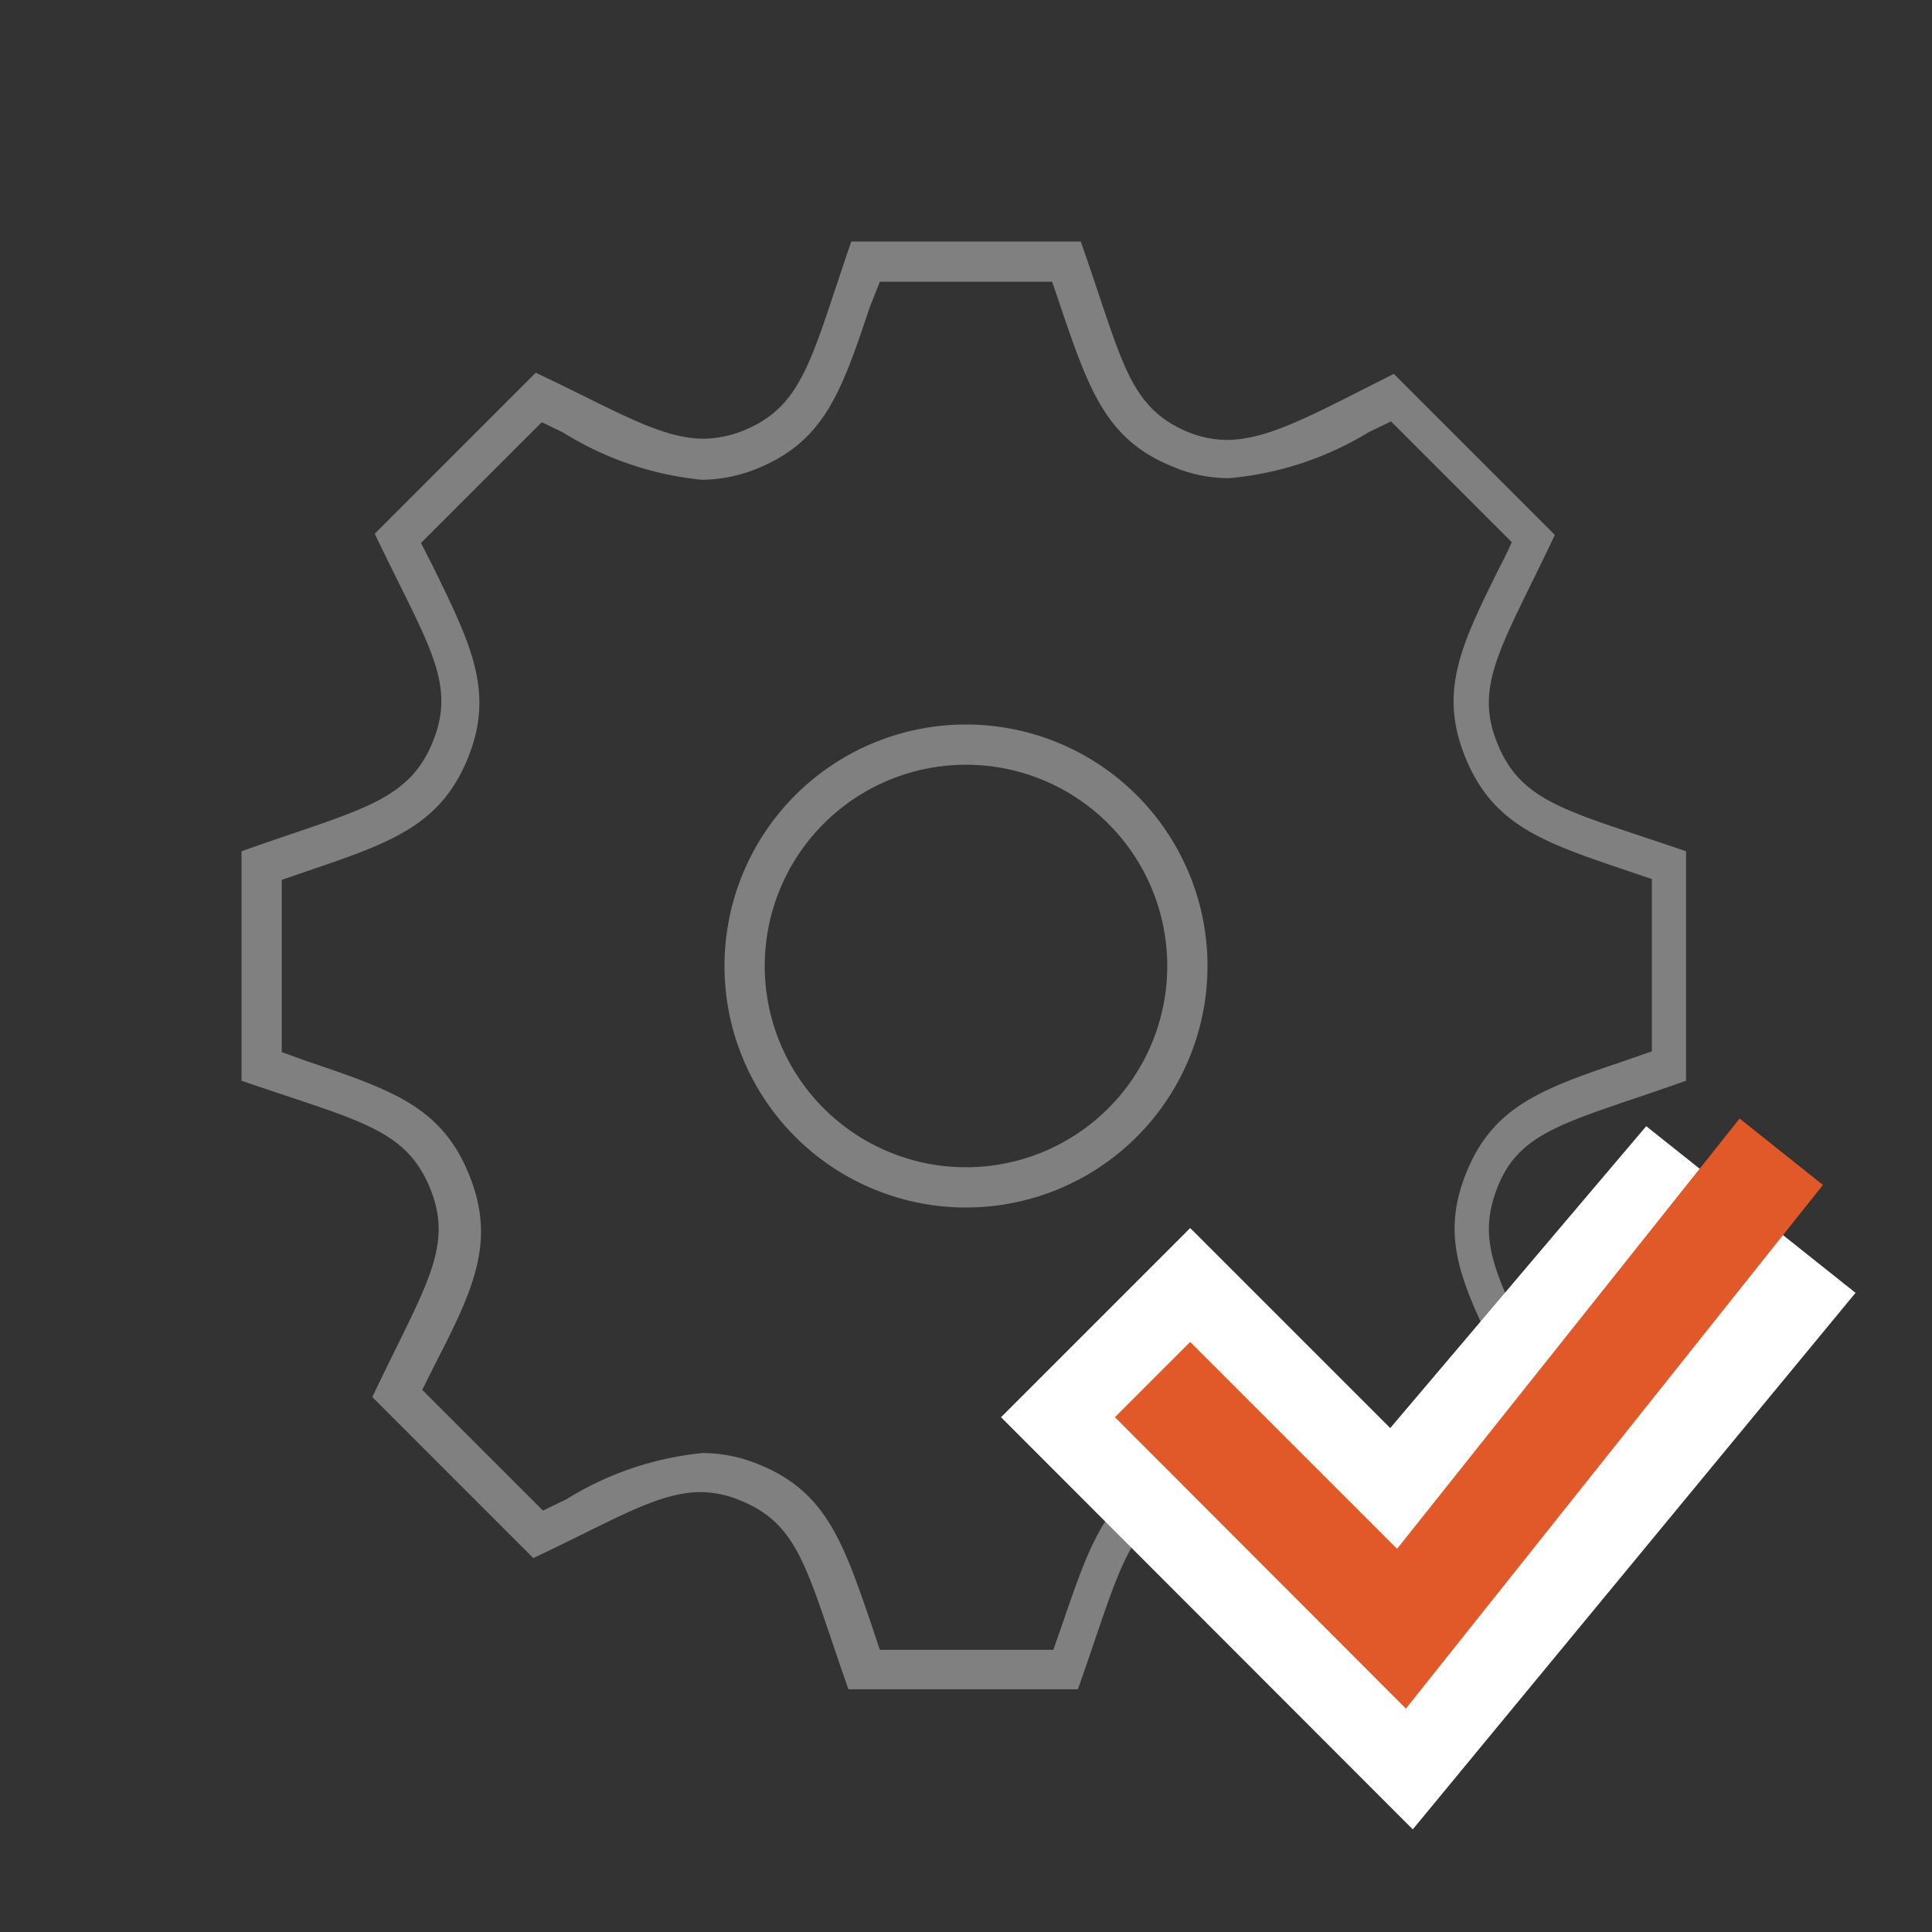 <svg id="artwork" xmlns="http://www.w3.org/2000/svg" viewBox="0 0 48 48"><rect x="0" y="0" width="48" height="48" fill="#333333" stroke="none"/><defs><style>.cls-1{fill:gray;}.cls-2{fill:#fff;}.cls-3{fill:#e15829;}</style></defs><title>25_MX7000 Cloud in a Box 複本</title><path class="cls-1" d="M26.14,7c.07.21.14.4.2.59.71,2.08,1.13,3.33,2.79,4a3.53,3.53,0,0,0,1.41.29A8,8,0,0,0,34,10.74l.56-.27,3,3c-.09.2-.18.39-.27.56-1,2-1.56,3.16-.87,4.82s1.93,2.08,4,2.78l.62.21v4.28l-.6.21c-2.07.7-3.32,1.12-4,2.78s-.13,2.79.89,4.85l.26.53-3,3L34,37.27a8,8,0,0,0-3.43-1.17,3.4,3.4,0,0,0-1.39.29c-1.67.69-2.07,1.87-2.8,4l-.21.6H21.86c-.07-.21-.14-.41-.2-.6-.71-2.07-1.13-3.32-2.79-4a3.71,3.71,0,0,0-1.41-.29,7.87,7.87,0,0,0-3.39,1.15l-.58.28-3-3,.3-.6c1-1.94,1.54-3.11.85-4.78s-1.94-2.08-4-2.78L7,26.14V21.86l.61-.21c2.06-.7,3.31-1.12,4-2.78s.1-2.85-.86-4.81l-.29-.57,3-3,.52.25a8,8,0,0,0,3.46,1.18,3.7,3.7,0,0,0,1.4-.29c1.66-.69,2.07-1.92,2.77-4L21.86,7h4.28m.71-1h-5.7c-1,2.91-1.18,4.07-2.66,4.69a2.78,2.78,0,0,1-1,.21c-1.08,0-2.19-.7-4.18-1.64l-4,4c1.33,2.78,2.05,3.71,1.43,5.2S8.86,20.13,6,21.15v5.7c2.9,1,4.07,1.18,4.68,2.66s-.12,2.44-1.43,5.2l4,4c2-.94,3.09-1.64,4.17-1.64a2.62,2.62,0,0,1,1,.22c1.48.61,1.64,1.8,2.66,4.68h5.7c1.06-3,1.2-4.07,2.68-4.69a2.51,2.51,0,0,1,1-.21c1.08,0,2.19.7,4.17,1.64l4-4c-1.36-2.85-2-3.73-1.43-5.2s1.83-1.64,4.69-2.66v-5.7c-2.9-1-4.07-1.18-4.68-2.66s.11-2.43,1.42-5.2l-4-4c-2,1-3.1,1.64-4.17,1.64a2.62,2.62,0,0,1-1-.22C28,10.07,27.87,8.88,26.85,6Z"/><path class="cls-1" d="M24,19a5,5,0,1,1-5,5,5,5,0,0,1,5-5m0-1a6,6,0,1,0,6,6,6,6,0,0,0-6-6Z"/><polygon class="cls-2" points="24.87 35.21 29.57 30.51 34.54 35.48 40.9 27.98 46.1 32.12 35.1 45.45 24.87 35.21"/><polygon class="cls-3" points="27.7 35.21 29.57 33.34 34.71 38.48 43.22 27.79 45.29 29.44 34.93 42.45 27.7 35.21"/></svg>
